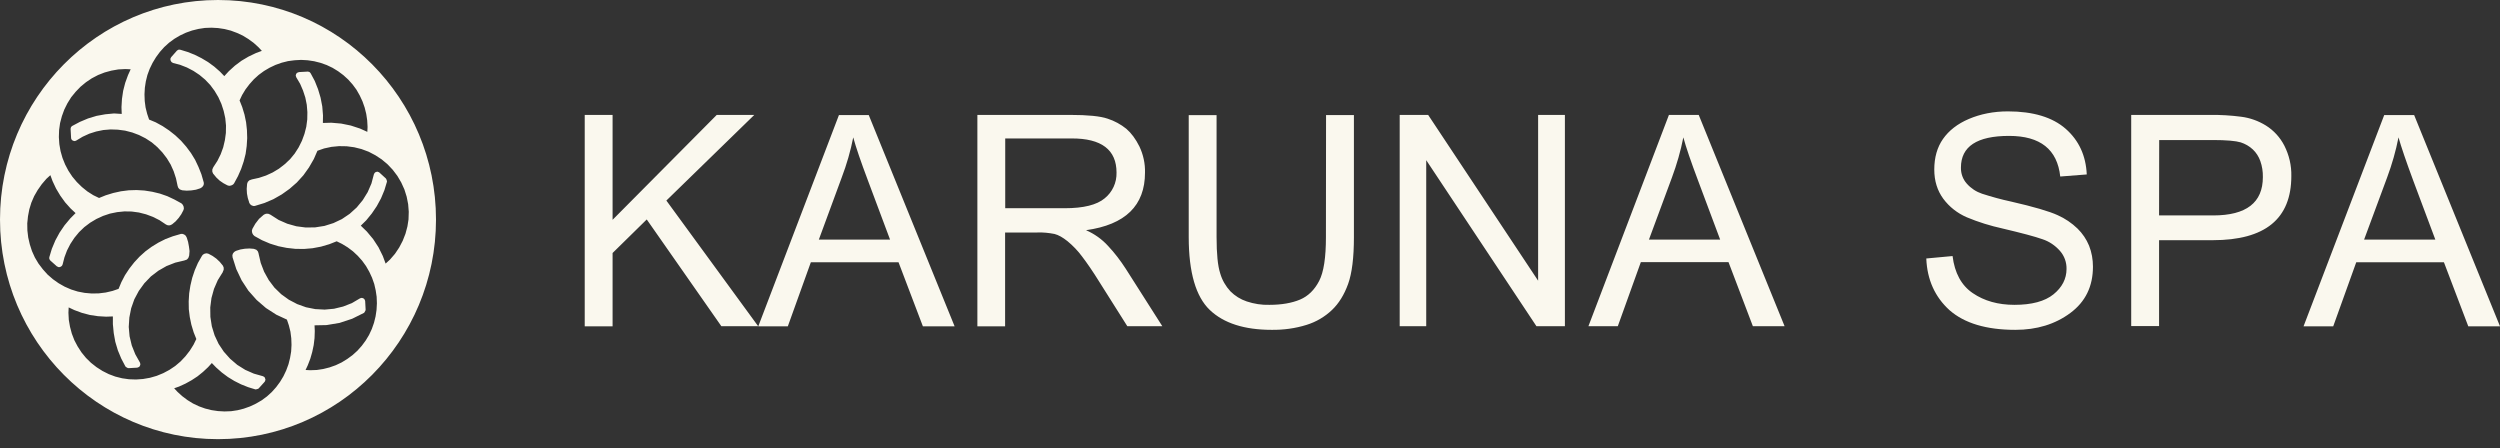 <?xml version="1.0" encoding="UTF-8"?> <svg xmlns="http://www.w3.org/2000/svg" width="145" height="26" viewBox="0 0 145 26" fill="none"><rect x="0" y="0" width="145" height="26" fill="#333333" stroke="none"/><path fill-rule="evenodd" clip-rule="evenodd" d="M12.644 0C5.662 0 0 5.703 0 12.735C0 19.768 5.662 25.471 12.644 25.471C19.627 25.471 25.288 19.768 25.288 12.735C25.288 5.703 19.627 0 12.644 0ZM23.631 13.132L23.518 13.556L23.357 13.966L23.153 14.355L22.907 14.723L22.619 15.056L22.366 15.289L22.204 14.851L21.952 14.341L21.642 13.867L21.277 13.429L20.926 13.089L21.242 12.778L21.565 12.382L21.853 11.957L22.099 11.504L22.296 11.03L22.443 10.542C22.443 10.535 22.443 10.528 22.443 10.521C22.443 10.514 22.443 10.507 22.443 10.499L22.401 10.379C22.401 10.372 22.394 10.372 22.387 10.365C22.38 10.358 22.387 10.351 22.38 10.351L22.001 10.004C21.994 10.004 21.994 10.004 21.987 9.997C21.98 9.99 21.98 9.99 21.98 9.99L21.902 9.962C21.888 9.955 21.867 9.955 21.853 9.962L21.776 9.99C21.762 9.997 21.748 10.004 21.741 10.018L21.692 10.089C21.692 10.096 21.692 10.096 21.692 10.103C21.692 10.11 21.685 10.103 21.685 10.11L21.544 10.641L21.326 11.143L21.038 11.61L20.687 12.035L20.28 12.403L19.83 12.707L19.338 12.94L18.819 13.103L18.278 13.188L17.73 13.195L17.189 13.124L16.662 12.976L16.163 12.757L15.686 12.452H15.679C15.679 12.452 15.679 12.452 15.672 12.445L15.573 12.403C15.566 12.396 15.552 12.396 15.545 12.396H15.44C15.433 12.396 15.419 12.396 15.412 12.403L15.313 12.445C15.313 12.445 15.313 12.452 15.306 12.452C15.299 12.452 15.299 12.452 15.292 12.459L15.025 12.693L14.808 12.976L14.639 13.273C14.639 13.28 14.639 13.28 14.639 13.287C14.639 13.294 14.632 13.287 14.632 13.294L14.611 13.379C14.611 13.386 14.611 13.393 14.611 13.393V13.4L14.625 13.492C14.625 13.499 14.632 13.506 14.632 13.521L14.674 13.598C14.674 13.605 14.681 13.613 14.688 13.62L14.752 13.683H14.758V13.69L15.194 13.931L15.658 14.129L16.135 14.278L16.627 14.377L17.126 14.433L17.625 14.44L18.123 14.398L18.615 14.306L19.1 14.164L19.528 13.995L19.844 14.15L20.167 14.348L20.469 14.575L20.75 14.837L21.003 15.12L21.228 15.431L21.418 15.763L21.579 16.11L21.706 16.471L21.79 16.839L21.846 17.214L21.86 17.596L21.839 17.978L21.783 18.353L21.692 18.721L21.565 19.082L21.404 19.428L21.207 19.754L20.982 20.058L20.729 20.341L20.448 20.596L20.139 20.822L19.816 21.02L19.472 21.183L19.114 21.31L18.748 21.402L18.376 21.459L17.997 21.473L17.723 21.459L17.849 21.19L17.997 20.808L18.109 20.419L18.194 20.016L18.243 19.612L18.257 19.202L18.243 18.869L18.938 18.855L19.697 18.728L20.427 18.487L21.109 18.148C21.116 18.148 21.116 18.134 21.123 18.134C21.13 18.134 21.137 18.127 21.137 18.119L21.2 18.006C21.2 17.999 21.2 17.992 21.2 17.985C21.2 17.978 21.207 17.971 21.207 17.964L21.179 17.454C21.179 17.447 21.172 17.447 21.172 17.44C21.172 17.433 21.172 17.433 21.172 17.433L21.137 17.355C21.13 17.341 21.116 17.327 21.102 17.32L21.024 17.285C21.01 17.277 20.989 17.277 20.975 17.277L20.891 17.299C20.884 17.299 20.884 17.306 20.884 17.306H20.877L20.406 17.582L19.9 17.78L19.374 17.907L18.833 17.957L18.285 17.928L17.751 17.822L17.238 17.638L16.753 17.384L16.311 17.065L15.918 16.683L15.587 16.244L15.32 15.763L15.124 15.254L14.997 14.709C14.997 14.709 14.997 14.709 14.997 14.702C14.997 14.695 14.997 14.695 14.997 14.695L14.962 14.596C14.962 14.589 14.955 14.582 14.948 14.568L14.871 14.49C14.864 14.483 14.857 14.476 14.843 14.476L14.745 14.44C14.737 14.44 14.737 14.44 14.737 14.44L14.73 14.433L14.47 14.412L14.204 14.426L13.944 14.469L13.698 14.546C13.698 14.546 13.698 14.554 13.691 14.554C13.684 14.554 13.684 14.554 13.677 14.554L13.6 14.603C13.592 14.61 13.585 14.61 13.578 14.617L13.522 14.688C13.515 14.695 13.515 14.702 13.508 14.709L13.48 14.794C13.48 14.801 13.48 14.808 13.48 14.815V14.822L13.487 14.907C13.487 14.914 13.487 14.921 13.487 14.921L13.705 15.608L14.014 16.259L14.407 16.86L14.885 17.398L15.426 17.865L16.03 18.254L16.641 18.537L16.753 18.869L16.845 19.237L16.894 19.619L16.908 20.001L16.887 20.384L16.824 20.758L16.732 21.126L16.599 21.487L16.437 21.827L16.241 22.152L16.016 22.456L15.763 22.739L15.482 22.994L15.173 23.221L14.843 23.412L14.499 23.574L14.14 23.702L13.775 23.794L13.403 23.85L13.023 23.864L12.644 23.843L12.265 23.787L11.899 23.695L11.541 23.567L11.197 23.404L10.874 23.206L10.572 22.98L10.291 22.725L10.101 22.52L10.382 22.421L10.755 22.251L11.113 22.053L11.457 21.827L11.773 21.572L12.068 21.296L12.286 21.056L12.539 21.317L12.869 21.608L13.22 21.869L13.592 22.096L13.986 22.294L14.393 22.456L14.808 22.584C14.815 22.584 14.822 22.584 14.829 22.584C14.836 22.584 14.843 22.591 14.85 22.584L14.976 22.549C14.983 22.549 14.983 22.541 14.99 22.534C14.997 22.527 15.004 22.534 15.004 22.527L15.349 22.145C15.349 22.145 15.349 22.138 15.356 22.131C15.363 22.124 15.363 22.124 15.363 22.124L15.391 22.046C15.398 22.032 15.398 22.011 15.391 21.997L15.363 21.912C15.356 21.898 15.349 21.883 15.335 21.869L15.264 21.827C15.257 21.827 15.257 21.827 15.257 21.827L15.25 21.82L14.723 21.671L14.225 21.452L13.761 21.162L13.347 20.808L12.981 20.398L12.679 19.945L12.447 19.45L12.286 18.926L12.202 18.381L12.195 17.829L12.265 17.285L12.412 16.754L12.63 16.252L12.925 15.778V15.771C12.925 15.771 12.925 15.771 12.925 15.763L12.967 15.664C12.974 15.657 12.974 15.643 12.974 15.636V15.53C12.974 15.523 12.974 15.509 12.967 15.502L12.925 15.403L12.918 15.396C12.918 15.396 12.918 15.388 12.911 15.388L12.742 15.183L12.546 14.999L12.328 14.844L12.103 14.723H12.096L12.089 14.716L11.998 14.695C11.991 14.695 11.984 14.695 11.97 14.695L11.886 14.709C11.879 14.709 11.871 14.709 11.864 14.716L11.787 14.759C11.78 14.766 11.773 14.766 11.766 14.773L11.71 14.844V14.851C11.71 14.851 11.703 14.851 11.703 14.858L11.478 15.254L11.295 15.678L11.148 16.117L11.043 16.563L10.972 17.016L10.944 17.476L10.951 17.936L11.007 18.388L11.099 18.834L11.232 19.273L11.387 19.662L11.225 19.994L11.007 20.341L10.755 20.666L10.473 20.964L10.165 21.225L9.827 21.452L9.469 21.643L9.09 21.799L8.696 21.912L8.296 21.982L7.889 22.011L7.481 21.997L7.081 21.94L6.687 21.841L6.308 21.699L5.943 21.515L5.599 21.296L5.275 21.041L4.987 20.758L4.728 20.44L4.503 20.093L4.313 19.733L4.166 19.351L4.06 18.954L3.99 18.551L3.969 18.141L3.983 17.829L4.313 17.985L4.756 18.148L5.212 18.268L5.683 18.339L6.153 18.367L6.547 18.353V18.799L6.596 19.315L6.687 19.825L6.835 20.32L7.032 20.794L7.27 21.247C7.277 21.254 7.284 21.261 7.291 21.268C7.298 21.275 7.291 21.275 7.298 21.282L7.411 21.346C7.418 21.346 7.425 21.346 7.432 21.346C7.439 21.346 7.446 21.353 7.453 21.353L7.959 21.325C7.966 21.325 7.966 21.317 7.973 21.317C7.98 21.317 7.98 21.317 7.987 21.317L8.064 21.282C8.078 21.275 8.092 21.261 8.099 21.247L8.134 21.169C8.141 21.155 8.141 21.133 8.141 21.119L8.12 21.034L8.113 21.027V21.02L7.846 20.546L7.643 20.037L7.516 19.506L7.467 18.961L7.502 18.417L7.608 17.879L7.79 17.362L8.05 16.874L8.373 16.428L8.753 16.032L9.188 15.7L9.659 15.431L10.165 15.233L10.705 15.105C10.705 15.105 10.705 15.105 10.712 15.098C10.719 15.091 10.719 15.098 10.719 15.098L10.818 15.063C10.825 15.063 10.839 15.056 10.846 15.049L10.916 14.971C10.923 14.964 10.93 14.957 10.93 14.943L10.965 14.844C10.965 14.837 10.965 14.837 10.965 14.837L10.972 14.829L10.993 14.561L10.958 14.292L10.909 14.03L10.832 13.782L10.825 13.775V13.768L10.783 13.69C10.776 13.683 10.776 13.676 10.769 13.669L10.698 13.613C10.691 13.605 10.684 13.605 10.677 13.598L10.593 13.57C10.586 13.57 10.572 13.563 10.565 13.563L10.473 13.57L10.466 13.577H10.46L10.024 13.704L9.595 13.867L9.188 14.072L8.795 14.313L8.429 14.582L8.092 14.886L7.783 15.219L7.502 15.579L7.249 15.961L7.039 16.365L6.877 16.754L6.526 16.874L6.132 16.966L5.725 17.016L5.318 17.023L4.91 16.987L4.51 16.91L4.123 16.789L3.751 16.627L3.4 16.428L3.07 16.195L2.761 15.926L2.487 15.622L2.234 15.289L2.023 14.936L1.854 14.561L1.728 14.171L1.637 13.775L1.588 13.365L1.581 12.955L1.623 12.544L1.7 12.141L1.819 11.752L1.981 11.377L2.185 11.023L2.423 10.684L2.69 10.372L2.922 10.16L3.049 10.507L3.252 10.938L3.498 11.348L3.779 11.738L4.095 12.091L4.383 12.36L4.074 12.672L3.744 13.068L3.456 13.492L3.21 13.945L3.006 14.433L2.859 14.921C2.859 14.928 2.859 14.936 2.859 14.943V15.006C2.859 15.021 2.866 15.028 2.873 15.042L2.908 15.098C2.908 15.098 2.915 15.098 2.915 15.105C2.915 15.113 2.915 15.113 2.922 15.113L3.302 15.452C3.302 15.452 3.309 15.452 3.316 15.452C3.323 15.452 3.316 15.459 3.323 15.459L3.379 15.488C3.393 15.495 3.4 15.495 3.414 15.495L3.477 15.488C3.491 15.488 3.498 15.48 3.512 15.473L3.568 15.438C3.583 15.431 3.59 15.424 3.597 15.41L3.625 15.353V15.346C3.625 15.346 3.632 15.346 3.632 15.339L3.737 14.928L3.885 14.532L4.081 14.15L4.313 13.796L4.587 13.464L4.889 13.174L5.226 12.919L5.592 12.7L5.978 12.523L6.378 12.389L6.793 12.304L7.214 12.261L7.636 12.268L8.057 12.325L8.472 12.431L8.872 12.58L9.251 12.771L9.61 13.011H9.617V13.018L9.715 13.061C9.722 13.068 9.736 13.068 9.743 13.068H9.848C9.855 13.068 9.869 13.068 9.876 13.061L9.968 13.018L9.975 13.011H9.982L10.185 12.841L10.361 12.643L10.516 12.424L10.635 12.197V12.191L10.642 12.183L10.663 12.098C10.663 12.091 10.663 12.084 10.663 12.07L10.649 11.985C10.649 11.978 10.649 11.971 10.642 11.957L10.6 11.879C10.593 11.872 10.593 11.865 10.586 11.858L10.523 11.794H10.516C10.516 11.794 10.516 11.787 10.509 11.787L10.108 11.568L9.701 11.377L9.272 11.228L8.83 11.122L8.38 11.051L7.924 11.023L7.467 11.037L7.017 11.094L6.568 11.193L6.132 11.327L5.746 11.483L5.409 11.32L5.065 11.101L4.749 10.846L4.454 10.556L4.194 10.245L3.969 9.905L3.779 9.544L3.625 9.162L3.512 8.766L3.442 8.363L3.414 7.952L3.428 7.542L3.484 7.139L3.59 6.736L3.73 6.353L3.913 5.986L4.13 5.639L4.39 5.321L4.671 5.03L4.987 4.769L5.325 4.542L5.69 4.351L6.069 4.203L6.463 4.096L6.863 4.026L7.27 4.005L7.579 4.019L7.425 4.358L7.263 4.804L7.144 5.264L7.074 5.738L7.046 6.212L7.06 6.608L6.61 6.58L6.104 6.629L5.599 6.721L5.107 6.87L4.636 7.068L4.194 7.302C4.194 7.302 4.194 7.309 4.187 7.309C4.18 7.309 4.173 7.309 4.173 7.316L4.123 7.365C4.116 7.372 4.109 7.386 4.109 7.401L4.095 7.464C4.095 7.471 4.095 7.478 4.095 7.478V7.485L4.123 7.995C4.123 8.002 4.123 8.009 4.123 8.016L4.144 8.08C4.151 8.094 4.159 8.101 4.166 8.108L4.215 8.151C4.222 8.158 4.236 8.165 4.25 8.165L4.313 8.179C4.327 8.186 4.334 8.186 4.348 8.179L4.411 8.158C4.411 8.158 4.411 8.151 4.418 8.151H4.425L4.791 7.931L5.177 7.754L5.577 7.627L5.992 7.542L6.413 7.507L6.835 7.521L7.256 7.577L7.671 7.684L8.064 7.832L8.443 8.023L8.802 8.257L9.125 8.533L9.42 8.844L9.68 9.184L9.898 9.544L10.073 9.933L10.207 10.344L10.298 10.768V10.775L10.333 10.874C10.333 10.882 10.34 10.896 10.347 10.903L10.424 10.981C10.431 10.988 10.438 10.995 10.453 10.995L10.551 11.03H10.558L10.565 11.037L10.832 11.058L11.099 11.044L11.366 11.002L11.611 10.924L11.618 10.917H11.626L11.703 10.867C11.71 10.86 11.717 10.86 11.724 10.853L11.78 10.783C11.787 10.775 11.787 10.768 11.794 10.761L11.822 10.676C11.822 10.669 11.822 10.662 11.822 10.655L11.815 10.563C11.815 10.563 11.815 10.556 11.808 10.556C11.801 10.556 11.808 10.549 11.808 10.549L11.682 10.11L11.513 9.686L11.316 9.268L11.078 8.879L10.804 8.511L10.502 8.165L10.171 7.853L9.813 7.57L9.434 7.316L9.034 7.096L8.647 6.934L8.535 6.601L8.443 6.233L8.394 5.858L8.38 5.476L8.401 5.094L8.458 4.719L8.549 4.351L8.682 3.99L8.851 3.644L9.048 3.318L9.272 3.014L9.525 2.731L9.806 2.476L10.115 2.25L10.438 2.059L10.783 1.896L11.141 1.769L11.513 1.677L11.886 1.62L12.265 1.606L12.644 1.627L13.023 1.684L13.389 1.776L13.747 1.91L14.084 2.066L14.407 2.264L14.716 2.49L14.997 2.745L15.187 2.95L14.843 3.078L14.414 3.283L14.007 3.523L13.628 3.806L13.276 4.125L13.009 4.415L12.757 4.153L12.426 3.863L12.068 3.601L11.689 3.375L11.295 3.177L10.881 3.014L10.466 2.887C10.46 2.887 10.46 2.887 10.453 2.887C10.445 2.887 10.445 2.88 10.445 2.88H10.375C10.361 2.88 10.354 2.887 10.34 2.887L10.284 2.922C10.284 2.922 10.284 2.929 10.277 2.929C10.27 2.929 10.27 2.929 10.263 2.936L9.926 3.318V3.325C9.926 3.325 9.919 3.325 9.919 3.332L9.891 3.389C9.883 3.396 9.883 3.41 9.883 3.424V3.431L9.891 3.495C9.891 3.509 9.898 3.516 9.905 3.53L9.94 3.587C9.947 3.601 9.961 3.608 9.968 3.615L10.024 3.644H10.031C10.031 3.644 10.031 3.644 10.031 3.651L10.438 3.757L10.839 3.913L11.218 4.111L11.569 4.344L11.899 4.62L12.195 4.931L12.447 5.271L12.665 5.639L12.841 6.028L12.974 6.438L13.066 6.856L13.108 7.28L13.101 7.712L13.044 8.129L12.946 8.547L12.799 8.95L12.609 9.332L12.37 9.7V9.707C12.37 9.707 12.363 9.707 12.363 9.714L12.321 9.813C12.314 9.82 12.314 9.834 12.314 9.842V9.948C12.314 9.955 12.314 9.969 12.321 9.976L12.363 10.075L12.37 10.082C12.37 10.082 12.37 10.089 12.377 10.089L12.546 10.294L12.742 10.478L12.96 10.627L13.185 10.747H13.192L13.199 10.754L13.283 10.775C13.29 10.775 13.297 10.775 13.312 10.775L13.396 10.761C13.403 10.761 13.41 10.761 13.417 10.754L13.501 10.712C13.508 10.705 13.515 10.705 13.522 10.698L13.578 10.634V10.627C13.578 10.627 13.585 10.627 13.585 10.62L13.803 10.216L13.986 9.799L14.133 9.367L14.246 8.922L14.309 8.469L14.337 8.009L14.323 7.549L14.274 7.096L14.182 6.651L14.049 6.212L13.895 5.823L14.042 5.512L14.239 5.186L14.47 4.882L14.723 4.599L15.004 4.344L15.313 4.118L15.637 3.927L15.981 3.764L16.339 3.637L16.704 3.545L17.084 3.495L17.463 3.474L17.842 3.495L18.222 3.552L18.587 3.644L18.945 3.771L19.289 3.934L19.612 4.132L19.915 4.358L20.195 4.613L20.448 4.896L20.673 5.2L20.863 5.533L21.024 5.879L21.151 6.24L21.242 6.608L21.298 6.983L21.319 7.365L21.305 7.648L20.884 7.457L20.343 7.28L19.788 7.167L19.219 7.118L18.727 7.132L18.734 6.693L18.692 6.177L18.594 5.667L18.446 5.172L18.257 4.698L18.018 4.252L18.011 4.245C18.011 4.245 18.011 4.238 18.004 4.231L17.955 4.181C17.948 4.174 17.934 4.167 17.919 4.167L17.856 4.153H17.849H17.842L17.337 4.181C17.337 4.181 17.329 4.181 17.329 4.188C17.329 4.196 17.322 4.188 17.322 4.188L17.259 4.21C17.245 4.217 17.238 4.224 17.224 4.231L17.182 4.28C17.175 4.288 17.168 4.302 17.168 4.316L17.154 4.38C17.154 4.387 17.154 4.387 17.154 4.394C17.154 4.401 17.154 4.408 17.161 4.415L17.182 4.479C17.182 4.479 17.189 4.479 17.189 4.486C17.189 4.493 17.189 4.493 17.189 4.493L17.407 4.861L17.575 5.25L17.709 5.66L17.793 6.078L17.828 6.502L17.821 6.927L17.765 7.351L17.66 7.761L17.512 8.165L17.322 8.547L17.091 8.908L16.824 9.233L16.515 9.523L16.177 9.785L15.812 10.004L15.426 10.181L15.018 10.316L14.597 10.408C14.597 10.408 14.59 10.408 14.59 10.415C14.59 10.422 14.59 10.415 14.583 10.415L14.485 10.45C14.477 10.45 14.463 10.457 14.456 10.464L14.379 10.542C14.372 10.549 14.365 10.556 14.365 10.57L14.33 10.669C14.33 10.676 14.33 10.684 14.33 10.684L14.309 10.952L14.323 11.221L14.372 11.483L14.449 11.731C14.449 11.731 14.449 11.731 14.449 11.738C14.449 11.745 14.449 11.745 14.449 11.745L14.492 11.823C14.499 11.83 14.499 11.837 14.506 11.844L14.576 11.9C14.583 11.908 14.59 11.908 14.597 11.915L14.681 11.943C14.688 11.943 14.695 11.95 14.709 11.95L14.794 11.943C14.801 11.943 14.801 11.936 14.801 11.936H14.808L15.341 11.773L15.854 11.554L16.339 11.278L16.796 10.952L17.217 10.584L17.596 10.167L17.919 9.714L18.201 9.226L18.411 8.745L18.798 8.61L19.226 8.518L19.662 8.476L20.104 8.483L20.54 8.54L20.968 8.646L21.383 8.801L21.776 9.007L22.141 9.247L22.478 9.53L22.78 9.849L23.047 10.202L23.272 10.584L23.455 10.988L23.588 11.412L23.673 11.844L23.708 12.282L23.694 12.728L23.631 13.132Z" fill="#FAF8EE"></path><path fill-rule="evenodd" clip-rule="evenodd" d="M33.914 18.926V6.665H35.53V12.749L41.571 6.665H43.749L38.649 11.632L43.973 18.919H41.838L37.511 12.728L35.53 14.674V18.926H33.914ZM43.98 18.926L48.659 6.672H50.387L55.367 18.926H53.527L52.115 15.212H47.029L45.694 18.926H43.98ZM47.493 13.896H51.623L50.352 10.5C49.923 9.361 49.635 8.519 49.488 7.967C49.333 8.759 49.108 9.537 48.82 10.294L47.493 13.896ZM56.688 18.926V6.665H62.076C63.094 6.665 63.818 6.736 64.246 6.884C64.639 7.012 65.005 7.21 65.328 7.471C65.616 7.719 65.869 8.059 66.087 8.497C66.311 8.971 66.424 9.488 66.41 10.011C66.41 11.922 65.272 13.033 62.989 13.351C63.474 13.563 63.916 13.874 64.274 14.271C64.654 14.674 64.991 15.12 65.293 15.587L67.414 18.919H65.384L63.776 16.372C63.382 15.735 63.038 15.24 62.757 14.872C62.511 14.54 62.23 14.249 61.914 13.988C61.64 13.768 61.387 13.627 61.162 13.57C60.832 13.507 60.502 13.471 60.165 13.485H58.296V18.926H56.688ZM58.303 12.077H61.76C62.841 12.077 63.614 11.886 64.07 11.504C64.52 11.143 64.773 10.592 64.759 10.011C64.759 8.688 63.888 8.023 62.153 8.03H58.303V12.077ZM76.911 6.672H78.527V13.754C78.527 14.943 78.415 15.848 78.19 16.471C77.965 17.094 77.656 17.596 77.256 17.978C76.841 18.374 76.335 18.671 75.787 18.841C75.134 19.046 74.453 19.138 73.764 19.131C72.177 19.131 70.976 18.749 70.168 17.978C69.36 17.207 68.946 15.799 68.946 13.754V6.679H70.561V13.747C70.561 14.723 70.631 15.424 70.772 15.855C70.884 16.245 71.088 16.598 71.362 16.895C71.629 17.164 71.952 17.363 72.31 17.483C72.732 17.624 73.181 17.695 73.624 17.681C74.333 17.681 74.93 17.575 75.401 17.377C75.872 17.178 76.244 16.811 76.511 16.294C76.778 15.778 76.904 14.936 76.904 13.747L76.911 6.672ZM81.182 18.926V6.665H82.833L89.211 16.28V6.665H90.764V18.919H89.113L82.721 9.29V18.919H81.182V18.926ZM92.126 18.926L96.798 6.665H98.526L103.506 18.919H101.666L100.254 15.205H95.168L93.833 18.919H92.126V18.926ZM95.639 13.896H99.769L98.498 10.5C98.069 9.361 97.781 8.519 97.634 7.967C97.479 8.759 97.254 9.537 96.973 10.294L95.639 13.896ZM111.725 14.992L113.249 14.851C113.369 15.834 113.762 16.556 114.422 17.002C115.083 17.454 115.89 17.681 116.839 17.681C117.843 17.681 118.602 17.476 119.101 17.072C119.599 16.669 119.859 16.174 119.859 15.594C119.866 15.212 119.733 14.844 119.48 14.554C119.206 14.242 118.855 14.002 118.461 13.874C118.026 13.719 117.253 13.514 116.143 13.252C115.434 13.096 114.745 12.884 114.071 12.601C113.53 12.367 113.059 11.999 112.708 11.525C112.364 11.052 112.188 10.492 112.188 9.835C112.188 9.134 112.357 8.54 112.694 8.059C113.031 7.578 113.53 7.181 114.197 6.898C114.865 6.615 115.616 6.46 116.459 6.46C117.92 6.46 119.044 6.799 119.81 7.471C120.576 8.144 120.983 9.028 121.032 10.118L119.494 10.238C119.325 8.667 118.335 7.882 116.53 7.882C114.661 7.882 113.734 8.497 113.734 9.721C113.727 10.061 113.846 10.401 114.078 10.655C114.317 10.924 114.619 11.122 114.956 11.235C115.504 11.412 116.066 11.568 116.628 11.688C117.963 11.992 118.869 12.261 119.346 12.481C119.775 12.672 120.161 12.934 120.498 13.259C120.786 13.542 121.011 13.874 121.166 14.249C121.32 14.639 121.391 15.049 121.391 15.466C121.391 16.613 120.955 17.504 120.077 18.155C119.199 18.806 118.138 19.131 116.888 19.131C115.209 19.131 113.938 18.749 113.074 17.992C112.231 17.228 111.774 16.23 111.725 14.992ZM123.61 18.926V6.665H128.197C128.794 6.658 129.391 6.693 129.989 6.771C130.501 6.835 130.986 7.012 131.422 7.28C131.878 7.563 132.25 7.974 132.496 8.455C132.77 9 132.911 9.601 132.897 10.21C132.897 12.693 131.379 13.931 128.338 13.931H125.226V18.912H123.61V18.926ZM125.226 12.495H128.366C130.284 12.495 131.246 11.752 131.246 10.273C131.253 9.955 131.204 9.636 131.098 9.339C131.007 9.085 130.86 8.851 130.663 8.667C130.459 8.476 130.22 8.342 129.96 8.257C129.679 8.172 129.139 8.122 128.345 8.122H125.233L125.226 12.495ZM133.606 18.926L138.285 6.672H140.02L145 18.926H143.16L141.748 15.212H136.662L135.327 18.926H133.606ZM137.118 13.896H141.249L139.977 10.5C139.556 9.361 139.268 8.519 139.113 7.967C138.959 8.759 138.734 9.537 138.453 10.294L137.118 13.896Z" fill="#FAF8EE"></path></svg> 